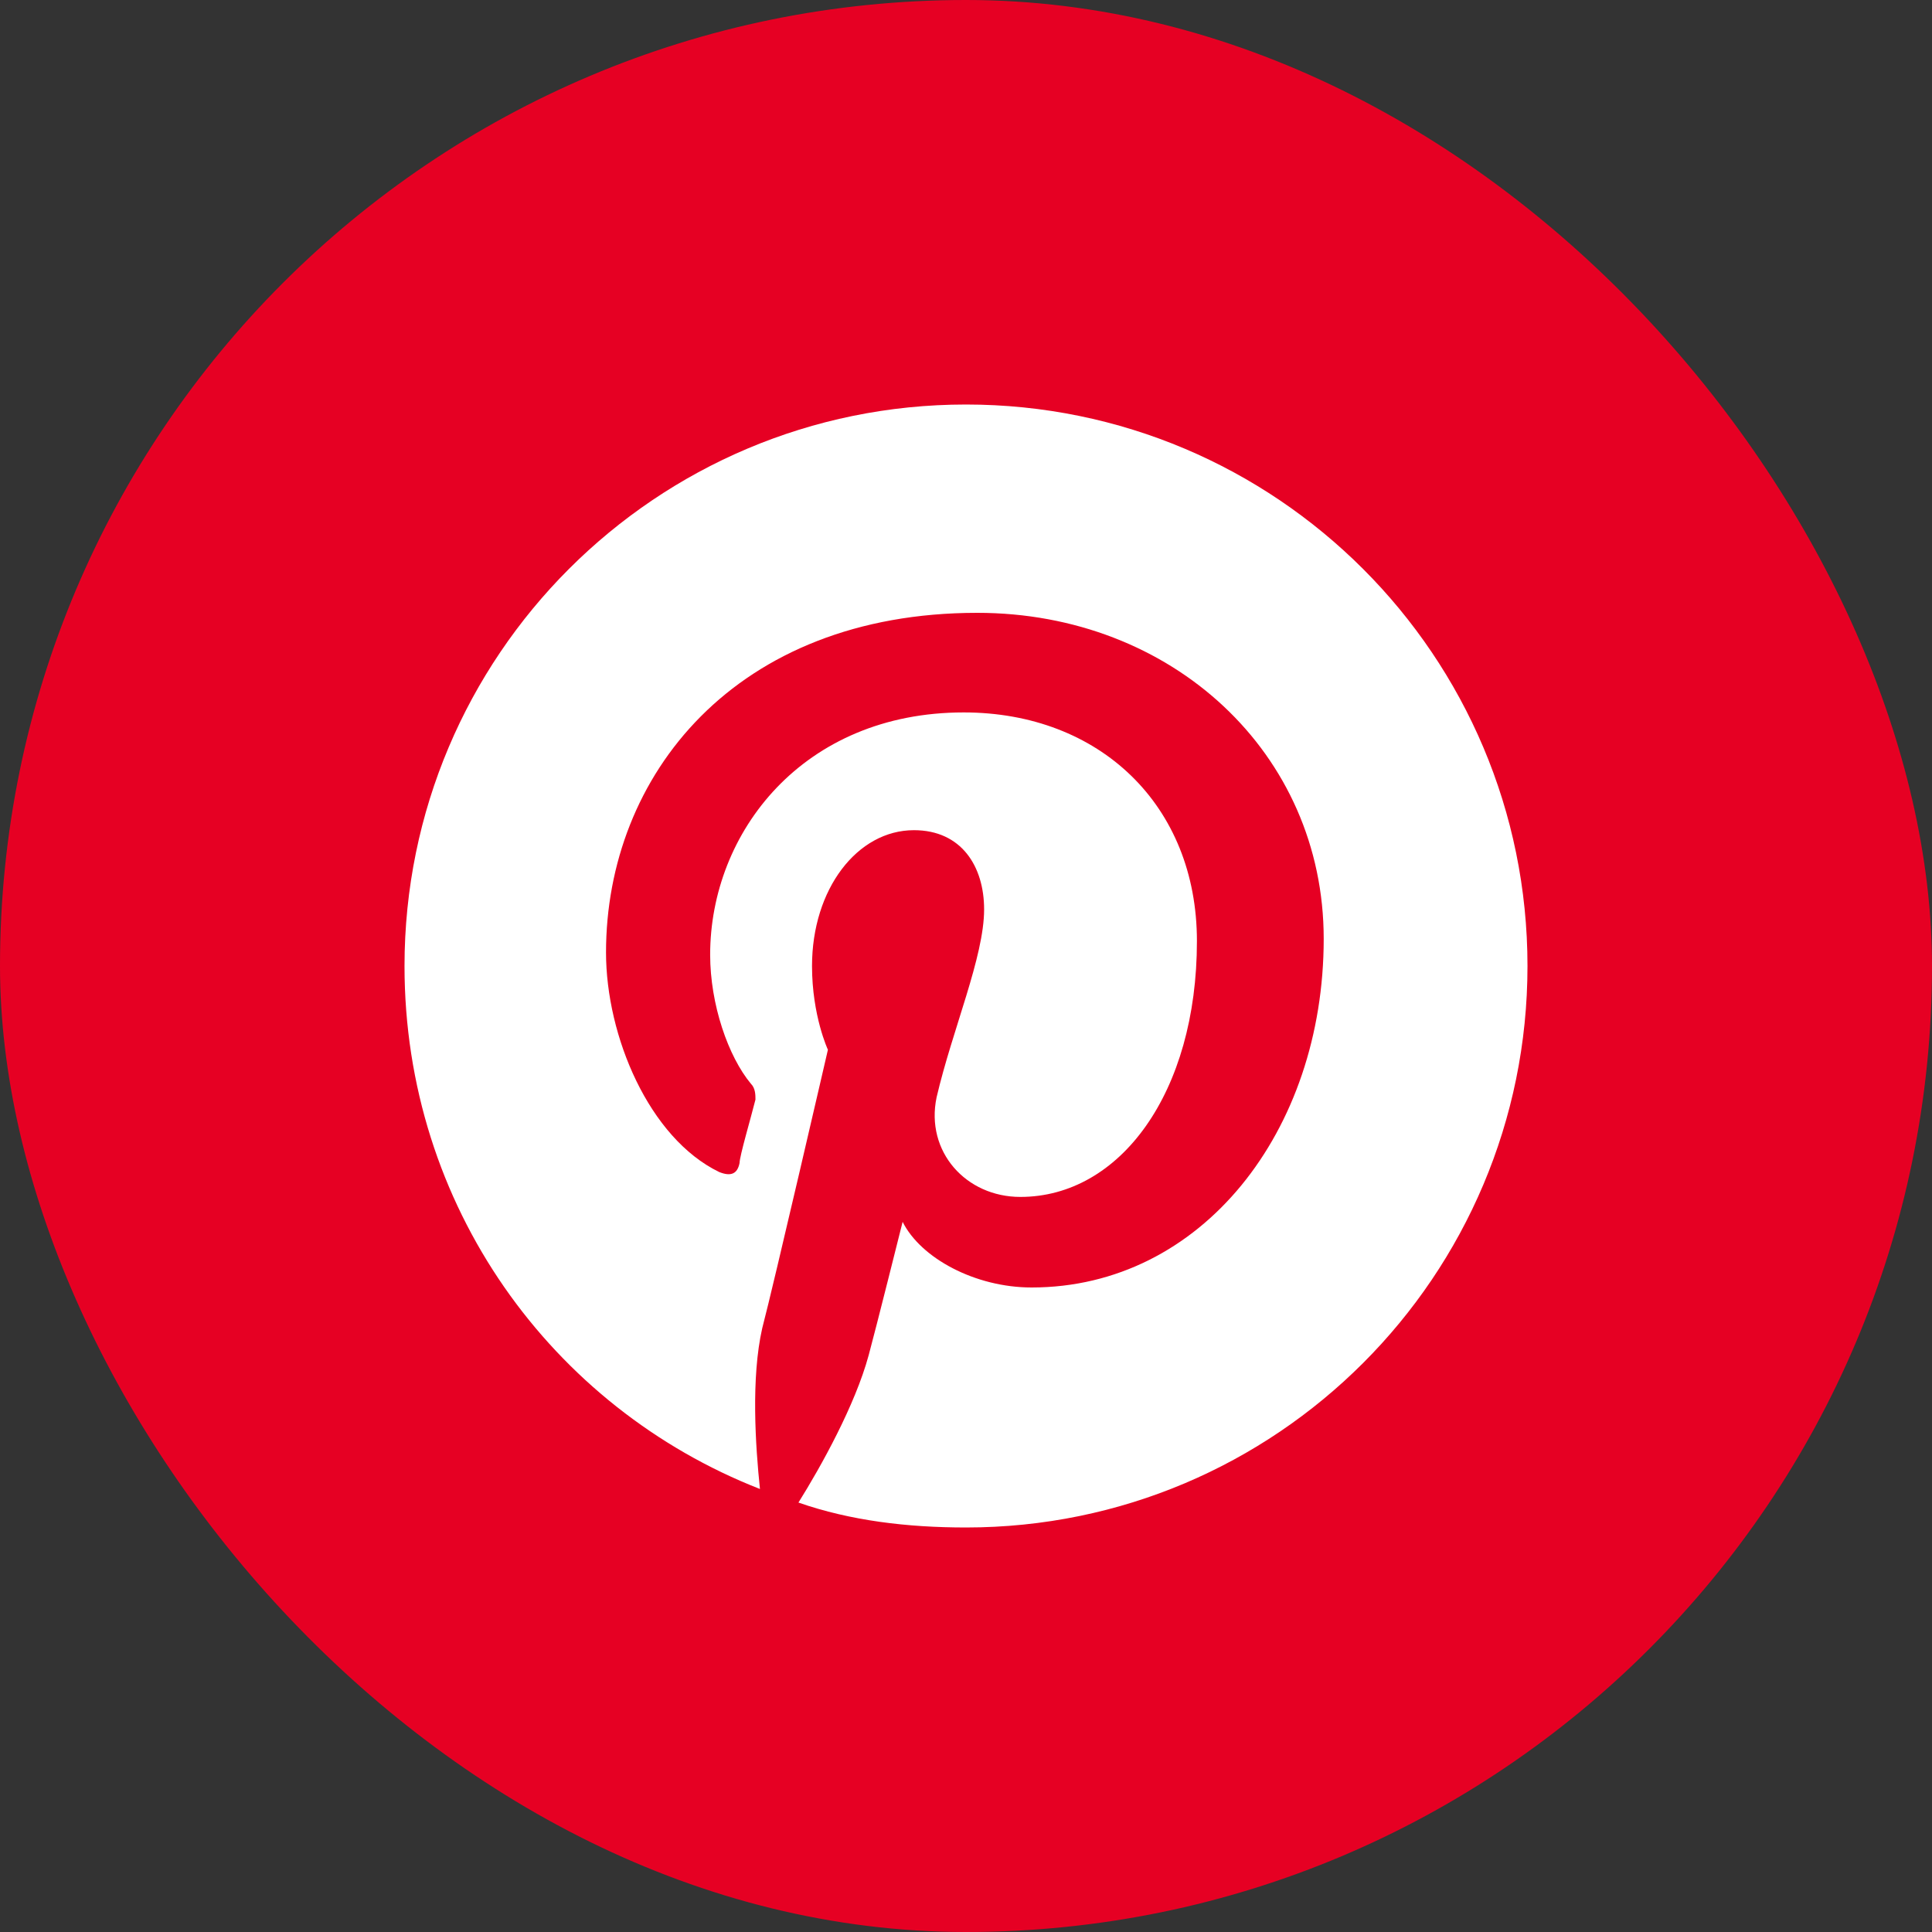 <svg width="40" height="40" viewBox="0 0 40 40" fill="none" xmlns="http://www.w3.org/2000/svg">
<rect x="0" y="0" width="40" height="40" fill="#333333" stroke="none"/>
<rect width="40" height="40" rx="20" fill="#E60023"/>
<path d="M31.625 20C31.625 13.578 26.422 8.375 20 8.375C13.578 8.375 8.375 13.578 8.375 20C8.375 24.969 11.422 29.141 15.734 30.828C15.641 29.938 15.547 28.531 15.781 27.5C16.016 26.609 17.141 21.734 17.141 21.734C17.141 21.734 16.812 21.031 16.812 20C16.812 18.406 17.75 17.188 18.922 17.188C19.906 17.188 20.375 17.938 20.375 18.828C20.375 19.812 19.719 21.312 19.391 22.719C19.156 23.844 20 24.781 21.125 24.781C23.188 24.781 24.781 22.625 24.781 19.484C24.781 16.672 22.766 14.75 19.953 14.75C16.625 14.75 14.703 17.234 14.703 19.766C14.703 20.797 15.078 21.875 15.547 22.438C15.641 22.531 15.641 22.672 15.641 22.766C15.547 23.141 15.312 23.938 15.312 24.078C15.266 24.312 15.125 24.359 14.891 24.266C13.438 23.562 12.547 21.453 12.547 19.719C12.547 16.062 15.219 12.688 20.234 12.688C24.266 12.688 27.406 15.594 27.406 19.438C27.406 23.422 24.875 26.656 21.359 26.656C20.188 26.656 19.062 26.047 18.688 25.297C18.688 25.297 18.125 27.547 17.984 28.062C17.703 29.094 17 30.359 16.531 31.109C17.609 31.484 18.781 31.625 20 31.625C26.422 31.625 31.625 26.422 31.625 20Z" fill="white"/>
</svg>
